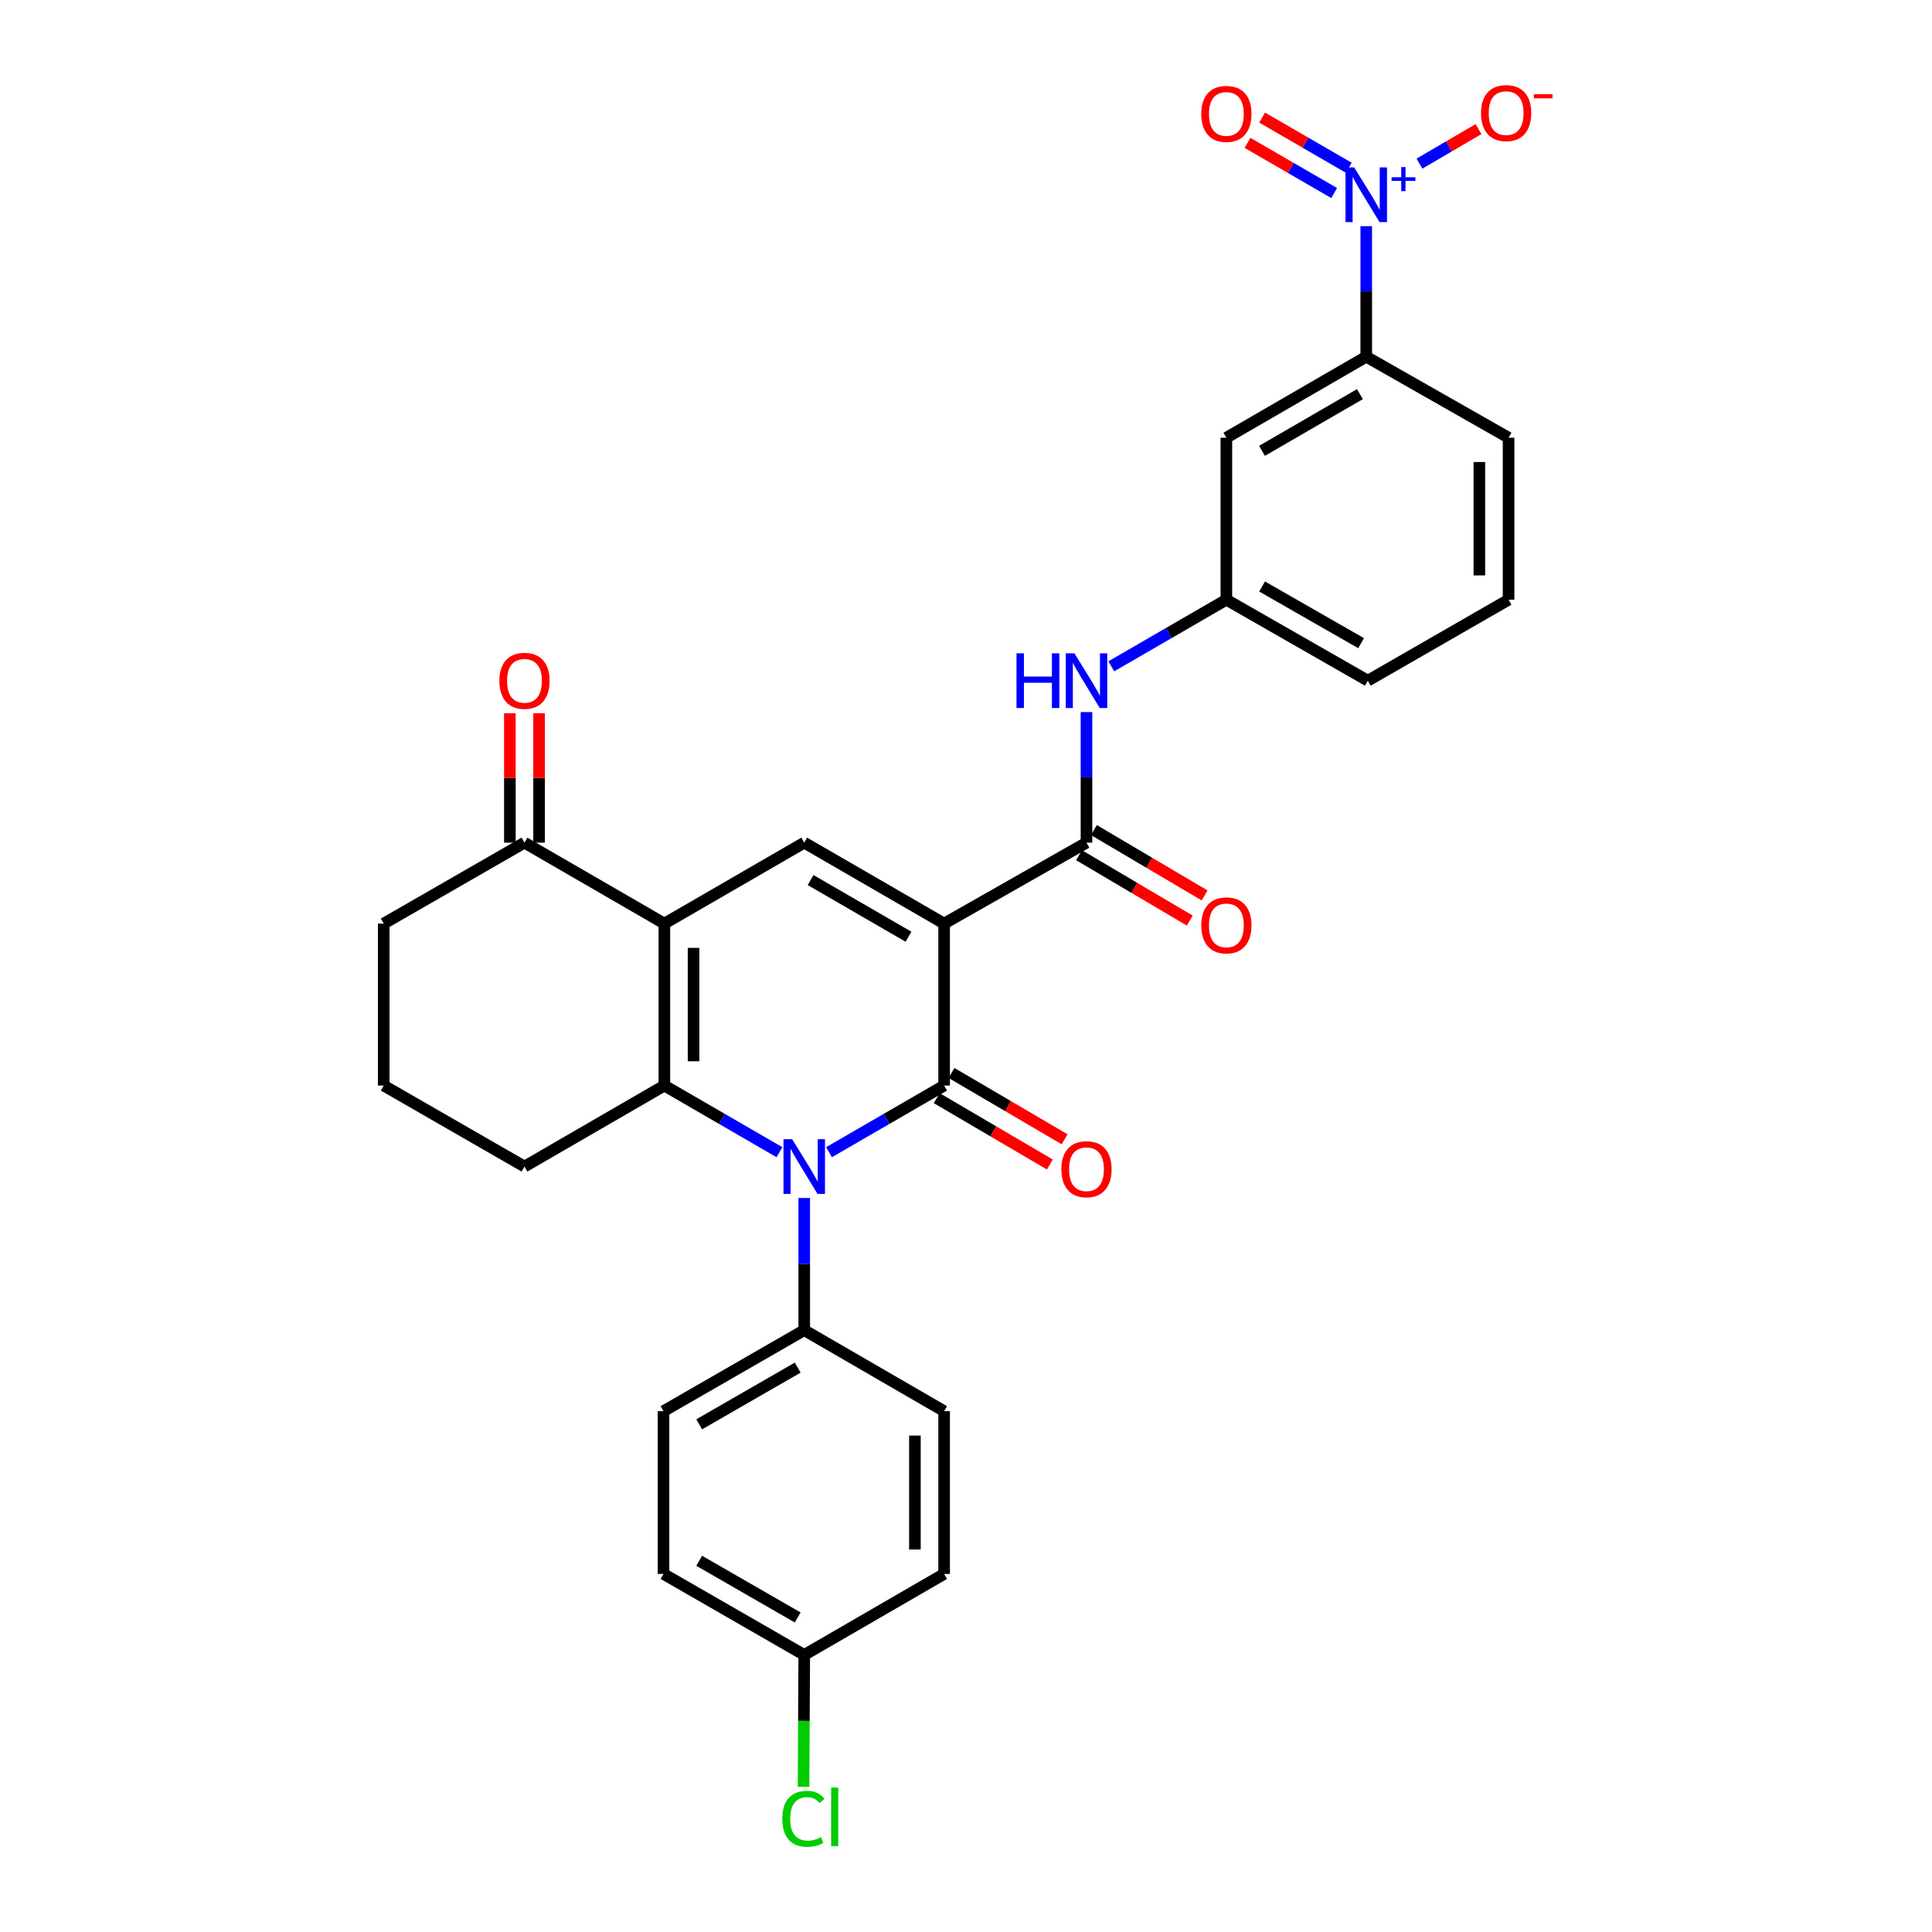 <?xml version='1.0' encoding='iso-8859-1'?>
<svg version='1.1' baseProfile='full'
              xmlns='http://www.w3.org/2000/svg'
                      xmlns:rdkit='http://www.rdkit.org/xml'
                      xmlns:xlink='http://www.w3.org/1999/xlink'
                  xml:space='preserve'
width='1000px' height='1000px' viewBox='0 0 1000 1000'>
<!-- END OF HEADER -->
<rect style='opacity:1.0;fill:#FFFFFF;stroke:none' width='1000' height='1000' x='0' y='0'> </rect>
<path class='bond-0' d='M 488.676,478.047 L 488.676,561.888' style='fill:none;fill-rule:evenodd;stroke:#000000;stroke-width:6px;stroke-linecap:butt;stroke-linejoin:miter;stroke-opacity:1' />
<path class='bond-4' d='M 488.676,478.047 L 416.274,436.155' style='fill:none;fill-rule:evenodd;stroke:#000000;stroke-width:6px;stroke-linecap:butt;stroke-linejoin:miter;stroke-opacity:1' />
<path class='bond-4' d='M 470.245,484.848 L 419.563,455.524' style='fill:none;fill-rule:evenodd;stroke:#000000;stroke-width:6px;stroke-linecap:butt;stroke-linejoin:miter;stroke-opacity:1' />
<path class='bond-5' d='M 488.676,478.047 L 562.364,436.155' style='fill:none;fill-rule:evenodd;stroke:#000000;stroke-width:6px;stroke-linecap:butt;stroke-linejoin:miter;stroke-opacity:1' />
<path class='bond-1' d='M 488.676,561.888 L 458.891,579.132' style='fill:none;fill-rule:evenodd;stroke:#000000;stroke-width:6px;stroke-linecap:butt;stroke-linejoin:miter;stroke-opacity:1' />
<path class='bond-1' d='M 458.891,579.132 L 429.105,596.376' style='fill:none;fill-rule:evenodd;stroke:#0000FF;stroke-width:6px;stroke-linecap:butt;stroke-linejoin:miter;stroke-opacity:1' />
<path class='bond-12' d='M 484.853,568.408 L 514.129,585.576' style='fill:none;fill-rule:evenodd;stroke:#000000;stroke-width:6px;stroke-linecap:butt;stroke-linejoin:miter;stroke-opacity:1' />
<path class='bond-12' d='M 514.129,585.576 L 543.405,602.743' style='fill:none;fill-rule:evenodd;stroke:#FF0000;stroke-width:6px;stroke-linecap:butt;stroke-linejoin:miter;stroke-opacity:1' />
<path class='bond-12' d='M 492.5,555.368 L 521.776,572.535' style='fill:none;fill-rule:evenodd;stroke:#000000;stroke-width:6px;stroke-linecap:butt;stroke-linejoin:miter;stroke-opacity:1' />
<path class='bond-12' d='M 521.776,572.535 L 551.052,589.703' style='fill:none;fill-rule:evenodd;stroke:#FF0000;stroke-width:6px;stroke-linecap:butt;stroke-linejoin:miter;stroke-opacity:1' />
<path class='bond-10' d='M 416.274,620.082 L 416.274,654.284' style='fill:none;fill-rule:evenodd;stroke:#0000FF;stroke-width:6px;stroke-linecap:butt;stroke-linejoin:miter;stroke-opacity:1' />
<path class='bond-10' d='M 416.274,654.284 L 416.274,688.486' style='fill:none;fill-rule:evenodd;stroke:#000000;stroke-width:6px;stroke-linecap:butt;stroke-linejoin:miter;stroke-opacity:1' />
<path class='bond-30' d='M 403.442,596.376 L 373.656,579.132' style='fill:none;fill-rule:evenodd;stroke:#0000FF;stroke-width:6px;stroke-linecap:butt;stroke-linejoin:miter;stroke-opacity:1' />
<path class='bond-30' d='M 373.656,579.132 L 343.871,561.888' style='fill:none;fill-rule:evenodd;stroke:#000000;stroke-width:6px;stroke-linecap:butt;stroke-linejoin:miter;stroke-opacity:1' />
<path class='bond-2' d='M 343.871,478.047 L 416.274,436.155' style='fill:none;fill-rule:evenodd;stroke:#000000;stroke-width:6px;stroke-linecap:butt;stroke-linejoin:miter;stroke-opacity:1' />
<path class='bond-3' d='M 343.871,478.047 L 343.871,561.888' style='fill:none;fill-rule:evenodd;stroke:#000000;stroke-width:6px;stroke-linecap:butt;stroke-linejoin:miter;stroke-opacity:1' />
<path class='bond-3' d='M 358.988,490.623 L 358.988,549.312' style='fill:none;fill-rule:evenodd;stroke:#000000;stroke-width:6px;stroke-linecap:butt;stroke-linejoin:miter;stroke-opacity:1' />
<path class='bond-8' d='M 343.871,478.047 L 271.468,436.155' style='fill:none;fill-rule:evenodd;stroke:#000000;stroke-width:6px;stroke-linecap:butt;stroke-linejoin:miter;stroke-opacity:1' />
<path class='bond-20' d='M 343.871,561.888 L 271.468,603.805' style='fill:none;fill-rule:evenodd;stroke:#000000;stroke-width:6px;stroke-linecap:butt;stroke-linejoin:miter;stroke-opacity:1' />
<path class='bond-7' d='M 562.364,436.155 L 562.364,402.363' style='fill:none;fill-rule:evenodd;stroke:#000000;stroke-width:6px;stroke-linecap:butt;stroke-linejoin:miter;stroke-opacity:1' />
<path class='bond-7' d='M 562.364,402.363 L 562.364,368.57' style='fill:none;fill-rule:evenodd;stroke:#0000FF;stroke-width:6px;stroke-linecap:butt;stroke-linejoin:miter;stroke-opacity:1' />
<path class='bond-16' d='M 558.522,442.665 L 587.172,459.577' style='fill:none;fill-rule:evenodd;stroke:#000000;stroke-width:6px;stroke-linecap:butt;stroke-linejoin:miter;stroke-opacity:1' />
<path class='bond-16' d='M 587.172,459.577 L 615.823,476.489' style='fill:none;fill-rule:evenodd;stroke:#FF0000;stroke-width:6px;stroke-linecap:butt;stroke-linejoin:miter;stroke-opacity:1' />
<path class='bond-16' d='M 566.207,429.646 L 594.857,446.559' style='fill:none;fill-rule:evenodd;stroke:#000000;stroke-width:6px;stroke-linecap:butt;stroke-linejoin:miter;stroke-opacity:1' />
<path class='bond-16' d='M 594.857,446.559 L 623.507,463.471' style='fill:none;fill-rule:evenodd;stroke:#FF0000;stroke-width:6px;stroke-linecap:butt;stroke-linejoin:miter;stroke-opacity:1' />
<path class='bond-6' d='M 707.17,117.054 L 707.17,150.842' style='fill:none;fill-rule:evenodd;stroke:#0000FF;stroke-width:6px;stroke-linecap:butt;stroke-linejoin:miter;stroke-opacity:1' />
<path class='bond-6' d='M 707.17,150.842 L 707.17,184.631' style='fill:none;fill-rule:evenodd;stroke:#000000;stroke-width:6px;stroke-linecap:butt;stroke-linejoin:miter;stroke-opacity:1' />
<path class='bond-13' d='M 734.711,84.693 L 749.992,75.758' style='fill:none;fill-rule:evenodd;stroke:#0000FF;stroke-width:6px;stroke-linecap:butt;stroke-linejoin:miter;stroke-opacity:1' />
<path class='bond-13' d='M 749.992,75.758 L 765.273,66.823' style='fill:none;fill-rule:evenodd;stroke:#FF0000;stroke-width:6px;stroke-linecap:butt;stroke-linejoin:miter;stroke-opacity:1' />
<path class='bond-14' d='M 698.125,86.828 L 675.7,73.845' style='fill:none;fill-rule:evenodd;stroke:#0000FF;stroke-width:6px;stroke-linecap:butt;stroke-linejoin:miter;stroke-opacity:1' />
<path class='bond-14' d='M 675.7,73.845 L 653.275,60.862' style='fill:none;fill-rule:evenodd;stroke:#FF0000;stroke-width:6px;stroke-linecap:butt;stroke-linejoin:miter;stroke-opacity:1' />
<path class='bond-14' d='M 690.551,99.911 L 668.126,86.928' style='fill:none;fill-rule:evenodd;stroke:#0000FF;stroke-width:6px;stroke-linecap:butt;stroke-linejoin:miter;stroke-opacity:1' />
<path class='bond-14' d='M 668.126,86.928 L 645.701,73.945' style='fill:none;fill-rule:evenodd;stroke:#FF0000;stroke-width:6px;stroke-linecap:butt;stroke-linejoin:miter;stroke-opacity:1' />
<path class='bond-15' d='M 575.196,344.887 L 604.981,327.646' style='fill:none;fill-rule:evenodd;stroke:#0000FF;stroke-width:6px;stroke-linecap:butt;stroke-linejoin:miter;stroke-opacity:1' />
<path class='bond-15' d='M 604.981,327.646 L 634.767,310.406' style='fill:none;fill-rule:evenodd;stroke:#000000;stroke-width:6px;stroke-linecap:butt;stroke-linejoin:miter;stroke-opacity:1' />
<path class='bond-17' d='M 279.027,436.155 L 279.027,402.663' style='fill:none;fill-rule:evenodd;stroke:#000000;stroke-width:6px;stroke-linecap:butt;stroke-linejoin:miter;stroke-opacity:1' />
<path class='bond-17' d='M 279.027,402.663 L 279.027,369.17' style='fill:none;fill-rule:evenodd;stroke:#FF0000;stroke-width:6px;stroke-linecap:butt;stroke-linejoin:miter;stroke-opacity:1' />
<path class='bond-17' d='M 263.909,436.155 L 263.909,402.663' style='fill:none;fill-rule:evenodd;stroke:#000000;stroke-width:6px;stroke-linecap:butt;stroke-linejoin:miter;stroke-opacity:1' />
<path class='bond-17' d='M 263.909,402.663 L 263.909,369.17' style='fill:none;fill-rule:evenodd;stroke:#FF0000;stroke-width:6px;stroke-linecap:butt;stroke-linejoin:miter;stroke-opacity:1' />
<path class='bond-26' d='M 271.468,436.155 L 198.62,478.047' style='fill:none;fill-rule:evenodd;stroke:#000000;stroke-width:6px;stroke-linecap:butt;stroke-linejoin:miter;stroke-opacity:1' />
<path class='bond-9' d='M 707.17,184.631 L 634.767,226.564' style='fill:none;fill-rule:evenodd;stroke:#000000;stroke-width:6px;stroke-linecap:butt;stroke-linejoin:miter;stroke-opacity:1' />
<path class='bond-9' d='M 703.886,204.003 L 653.204,233.356' style='fill:none;fill-rule:evenodd;stroke:#000000;stroke-width:6px;stroke-linecap:butt;stroke-linejoin:miter;stroke-opacity:1' />
<path class='bond-33' d='M 707.17,184.631 L 780.832,226.564' style='fill:none;fill-rule:evenodd;stroke:#000000;stroke-width:6px;stroke-linecap:butt;stroke-linejoin:miter;stroke-opacity:1' />
<path class='bond-18' d='M 416.274,688.486 L 343.434,730.419' style='fill:none;fill-rule:evenodd;stroke:#000000;stroke-width:6px;stroke-linecap:butt;stroke-linejoin:miter;stroke-opacity:1' />
<path class='bond-18' d='M 412.89,707.877 L 361.902,737.231' style='fill:none;fill-rule:evenodd;stroke:#000000;stroke-width:6px;stroke-linecap:butt;stroke-linejoin:miter;stroke-opacity:1' />
<path class='bond-19' d='M 416.274,688.486 L 488.676,730.419' style='fill:none;fill-rule:evenodd;stroke:#000000;stroke-width:6px;stroke-linecap:butt;stroke-linejoin:miter;stroke-opacity:1' />
<path class='bond-11' d='M 634.767,226.564 L 634.767,310.406' style='fill:none;fill-rule:evenodd;stroke:#000000;stroke-width:6px;stroke-linecap:butt;stroke-linejoin:miter;stroke-opacity:1' />
<path class='bond-29' d='M 634.767,310.406 L 707.984,352.314' style='fill:none;fill-rule:evenodd;stroke:#000000;stroke-width:6px;stroke-linecap:butt;stroke-linejoin:miter;stroke-opacity:1' />
<path class='bond-29' d='M 653.259,303.572 L 704.511,332.908' style='fill:none;fill-rule:evenodd;stroke:#000000;stroke-width:6px;stroke-linecap:butt;stroke-linejoin:miter;stroke-opacity:1' />
<path class='bond-23' d='M 343.434,730.419 L 343.434,814.664' style='fill:none;fill-rule:evenodd;stroke:#000000;stroke-width:6px;stroke-linecap:butt;stroke-linejoin:miter;stroke-opacity:1' />
<path class='bond-22' d='M 488.676,730.419 L 488.676,814.664' style='fill:none;fill-rule:evenodd;stroke:#000000;stroke-width:6px;stroke-linecap:butt;stroke-linejoin:miter;stroke-opacity:1' />
<path class='bond-22' d='M 473.559,743.056 L 473.559,802.027' style='fill:none;fill-rule:evenodd;stroke:#000000;stroke-width:6px;stroke-linecap:butt;stroke-linejoin:miter;stroke-opacity:1' />
<path class='bond-31' d='M 271.468,603.805 L 198.62,561.888' style='fill:none;fill-rule:evenodd;stroke:#000000;stroke-width:6px;stroke-linecap:butt;stroke-linejoin:miter;stroke-opacity:1' />
<path class='bond-21' d='M 416.274,856.589 L 488.676,814.664' style='fill:none;fill-rule:evenodd;stroke:#000000;stroke-width:6px;stroke-linecap:butt;stroke-linejoin:miter;stroke-opacity:1' />
<path class='bond-24' d='M 416.274,856.589 L 416.096,890.732' style='fill:none;fill-rule:evenodd;stroke:#000000;stroke-width:6px;stroke-linecap:butt;stroke-linejoin:miter;stroke-opacity:1' />
<path class='bond-24' d='M 416.096,890.732 L 415.918,924.874' style='fill:none;fill-rule:evenodd;stroke:#00CC00;stroke-width:6px;stroke-linecap:butt;stroke-linejoin:miter;stroke-opacity:1' />
<path class='bond-32' d='M 416.274,856.589 L 343.434,814.664' style='fill:none;fill-rule:evenodd;stroke:#000000;stroke-width:6px;stroke-linecap:butt;stroke-linejoin:miter;stroke-opacity:1' />
<path class='bond-32' d='M 412.889,837.198 L 361.901,807.851' style='fill:none;fill-rule:evenodd;stroke:#000000;stroke-width:6px;stroke-linecap:butt;stroke-linejoin:miter;stroke-opacity:1' />
<path class='bond-25' d='M 780.832,226.564 L 780.832,310.406' style='fill:none;fill-rule:evenodd;stroke:#000000;stroke-width:6px;stroke-linecap:butt;stroke-linejoin:miter;stroke-opacity:1' />
<path class='bond-25' d='M 765.715,239.141 L 765.715,297.83' style='fill:none;fill-rule:evenodd;stroke:#000000;stroke-width:6px;stroke-linecap:butt;stroke-linejoin:miter;stroke-opacity:1' />
<path class='bond-27' d='M 198.62,478.047 L 198.62,561.888' style='fill:none;fill-rule:evenodd;stroke:#000000;stroke-width:6px;stroke-linecap:butt;stroke-linejoin:miter;stroke-opacity:1' />
<path class='bond-28' d='M 780.832,310.406 L 707.984,352.314' style='fill:none;fill-rule:evenodd;stroke:#000000;stroke-width:6px;stroke-linecap:butt;stroke-linejoin:miter;stroke-opacity:1' />
<path  class='atom-2' d='M 410.014 589.645
L 419.294 604.645
Q 420.214 606.125, 421.694 608.805
Q 423.174 611.485, 423.254 611.645
L 423.254 589.645
L 427.014 589.645
L 427.014 617.965
L 423.134 617.965
L 413.174 601.565
Q 412.014 599.645, 410.774 597.445
Q 409.574 595.245, 409.214 594.565
L 409.214 617.965
L 405.534 617.965
L 405.534 589.645
L 410.014 589.645
' fill='#0000FF'/>
<path  class='atom-7' d='M 700.91 86.638
L 710.19 101.638
Q 711.11 103.118, 712.59 105.798
Q 714.07 108.478, 714.15 108.638
L 714.15 86.638
L 717.91 86.638
L 717.91 114.958
L 714.03 114.958
L 704.07 98.558
Q 702.91 96.638, 701.67 94.438
Q 700.47 92.238, 700.11 91.558
L 700.11 114.958
L 696.43 114.958
L 696.43 86.638
L 700.91 86.638
' fill='#0000FF'/>
<path  class='atom-7' d='M 720.286 91.743
L 725.275 91.743
L 725.275 86.489
L 727.493 86.489
L 727.493 91.743
L 732.615 91.743
L 732.615 93.644
L 727.493 93.644
L 727.493 98.924
L 725.275 98.924
L 725.275 93.644
L 720.286 93.644
L 720.286 91.743
' fill='#0000FF'/>
<path  class='atom-8' d='M 526.144 338.154
L 529.984 338.154
L 529.984 350.194
L 544.464 350.194
L 544.464 338.154
L 548.304 338.154
L 548.304 366.474
L 544.464 366.474
L 544.464 353.394
L 529.984 353.394
L 529.984 366.474
L 526.144 366.474
L 526.144 338.154
' fill='#0000FF'/>
<path  class='atom-8' d='M 556.104 338.154
L 565.384 353.154
Q 566.304 354.634, 567.784 357.314
Q 569.264 359.994, 569.344 360.154
L 569.344 338.154
L 573.104 338.154
L 573.104 366.474
L 569.224 366.474
L 559.264 350.074
Q 558.104 348.154, 556.864 345.954
Q 555.664 343.754, 555.304 343.074
L 555.304 366.474
L 551.624 366.474
L 551.624 338.154
L 556.104 338.154
' fill='#0000FF'/>
<path  class='atom-13' d='M 549.364 605.178
Q 549.364 598.378, 552.724 594.578
Q 556.084 590.778, 562.364 590.778
Q 568.644 590.778, 572.004 594.578
Q 575.364 598.378, 575.364 605.178
Q 575.364 612.058, 571.964 615.978
Q 568.564 619.858, 562.364 619.858
Q 556.124 619.858, 552.724 615.978
Q 549.364 612.098, 549.364 605.178
M 562.364 616.658
Q 566.684 616.658, 569.004 613.778
Q 571.364 610.858, 571.364 605.178
Q 571.364 599.618, 569.004 596.818
Q 566.684 593.978, 562.364 593.978
Q 558.044 593.978, 555.684 596.778
Q 553.364 599.578, 553.364 605.178
Q 553.364 610.898, 555.684 613.778
Q 558.044 616.658, 562.364 616.658
' fill='#FF0000'/>
<path  class='atom-14' d='M 766.573 58.541
Q 766.573 51.742, 769.933 47.941
Q 773.293 44.142, 779.573 44.142
Q 785.853 44.142, 789.213 47.941
Q 792.573 51.742, 792.573 58.541
Q 792.573 65.421, 789.173 69.341
Q 785.773 73.222, 779.573 73.222
Q 773.333 73.222, 769.933 69.341
Q 766.573 65.462, 766.573 58.541
M 779.573 70.022
Q 783.893 70.022, 786.213 67.141
Q 788.573 64.222, 788.573 58.541
Q 788.573 52.981, 786.213 50.181
Q 783.893 47.342, 779.573 47.342
Q 775.253 47.342, 772.893 50.142
Q 770.573 52.941, 770.573 58.541
Q 770.573 64.261, 772.893 67.141
Q 775.253 70.022, 779.573 70.022
' fill='#FF0000'/>
<path  class='atom-14' d='M 793.893 48.764
L 803.581 48.764
L 803.581 50.876
L 793.893 50.876
L 793.893 48.764
' fill='#FF0000'/>
<path  class='atom-15' d='M 621.767 58.961
Q 621.767 52.161, 625.127 48.361
Q 628.487 44.561, 634.767 44.561
Q 641.047 44.561, 644.407 48.361
Q 647.767 52.161, 647.767 58.961
Q 647.767 65.841, 644.367 69.761
Q 640.967 73.641, 634.767 73.641
Q 628.527 73.641, 625.127 69.761
Q 621.767 65.881, 621.767 58.961
M 634.767 70.441
Q 639.087 70.441, 641.407 67.561
Q 643.767 64.641, 643.767 58.961
Q 643.767 53.401, 641.407 50.601
Q 639.087 47.761, 634.767 47.761
Q 630.447 47.761, 628.087 50.561
Q 625.767 53.361, 625.767 58.961
Q 625.767 64.681, 628.087 67.561
Q 630.447 70.441, 634.767 70.441
' fill='#FF0000'/>
<path  class='atom-17' d='M 621.767 478.975
Q 621.767 472.175, 625.127 468.375
Q 628.487 464.575, 634.767 464.575
Q 641.047 464.575, 644.407 468.375
Q 647.767 472.175, 647.767 478.975
Q 647.767 485.855, 644.367 489.775
Q 640.967 493.655, 634.767 493.655
Q 628.527 493.655, 625.127 489.775
Q 621.767 485.895, 621.767 478.975
M 634.767 490.455
Q 639.087 490.455, 641.407 487.575
Q 643.767 484.655, 643.767 478.975
Q 643.767 473.415, 641.407 470.615
Q 639.087 467.775, 634.767 467.775
Q 630.447 467.775, 628.087 470.575
Q 625.767 473.375, 625.767 478.975
Q 625.767 484.695, 628.087 487.575
Q 630.447 490.455, 634.767 490.455
' fill='#FF0000'/>
<path  class='atom-18' d='M 258.468 352.394
Q 258.468 345.594, 261.828 341.794
Q 265.188 337.994, 271.468 337.994
Q 277.748 337.994, 281.108 341.794
Q 284.468 345.594, 284.468 352.394
Q 284.468 359.274, 281.068 363.194
Q 277.668 367.074, 271.468 367.074
Q 265.228 367.074, 261.828 363.194
Q 258.468 359.314, 258.468 352.394
M 271.468 363.874
Q 275.788 363.874, 278.108 360.994
Q 280.468 358.074, 280.468 352.394
Q 280.468 346.834, 278.108 344.034
Q 275.788 341.194, 271.468 341.194
Q 267.148 341.194, 264.788 343.994
Q 262.468 346.794, 262.468 352.394
Q 262.468 358.114, 264.788 360.994
Q 267.148 363.874, 271.468 363.874
' fill='#FF0000'/>
<path  class='atom-25' d='M 404.917 941.41
Q 404.917 934.37, 408.197 930.69
Q 411.517 926.97, 417.797 926.97
Q 423.637 926.97, 426.757 931.09
L 424.117 933.25
Q 421.837 930.25, 417.797 930.25
Q 413.517 930.25, 411.237 933.13
Q 408.997 935.97, 408.997 941.41
Q 408.997 947.01, 411.317 949.89
Q 413.677 952.77, 418.237 952.77
Q 421.357 952.77, 424.997 950.89
L 426.117 953.89
Q 424.637 954.85, 422.397 955.41
Q 420.157 955.97, 417.677 955.97
Q 411.517 955.97, 408.197 952.21
Q 404.917 948.45, 404.917 941.41
' fill='#00CC00'/>
<path  class='atom-25' d='M 430.197 925.25
L 433.877 925.25
L 433.877 955.61
L 430.197 955.61
L 430.197 925.25
' fill='#00CC00'/>
</svg>
